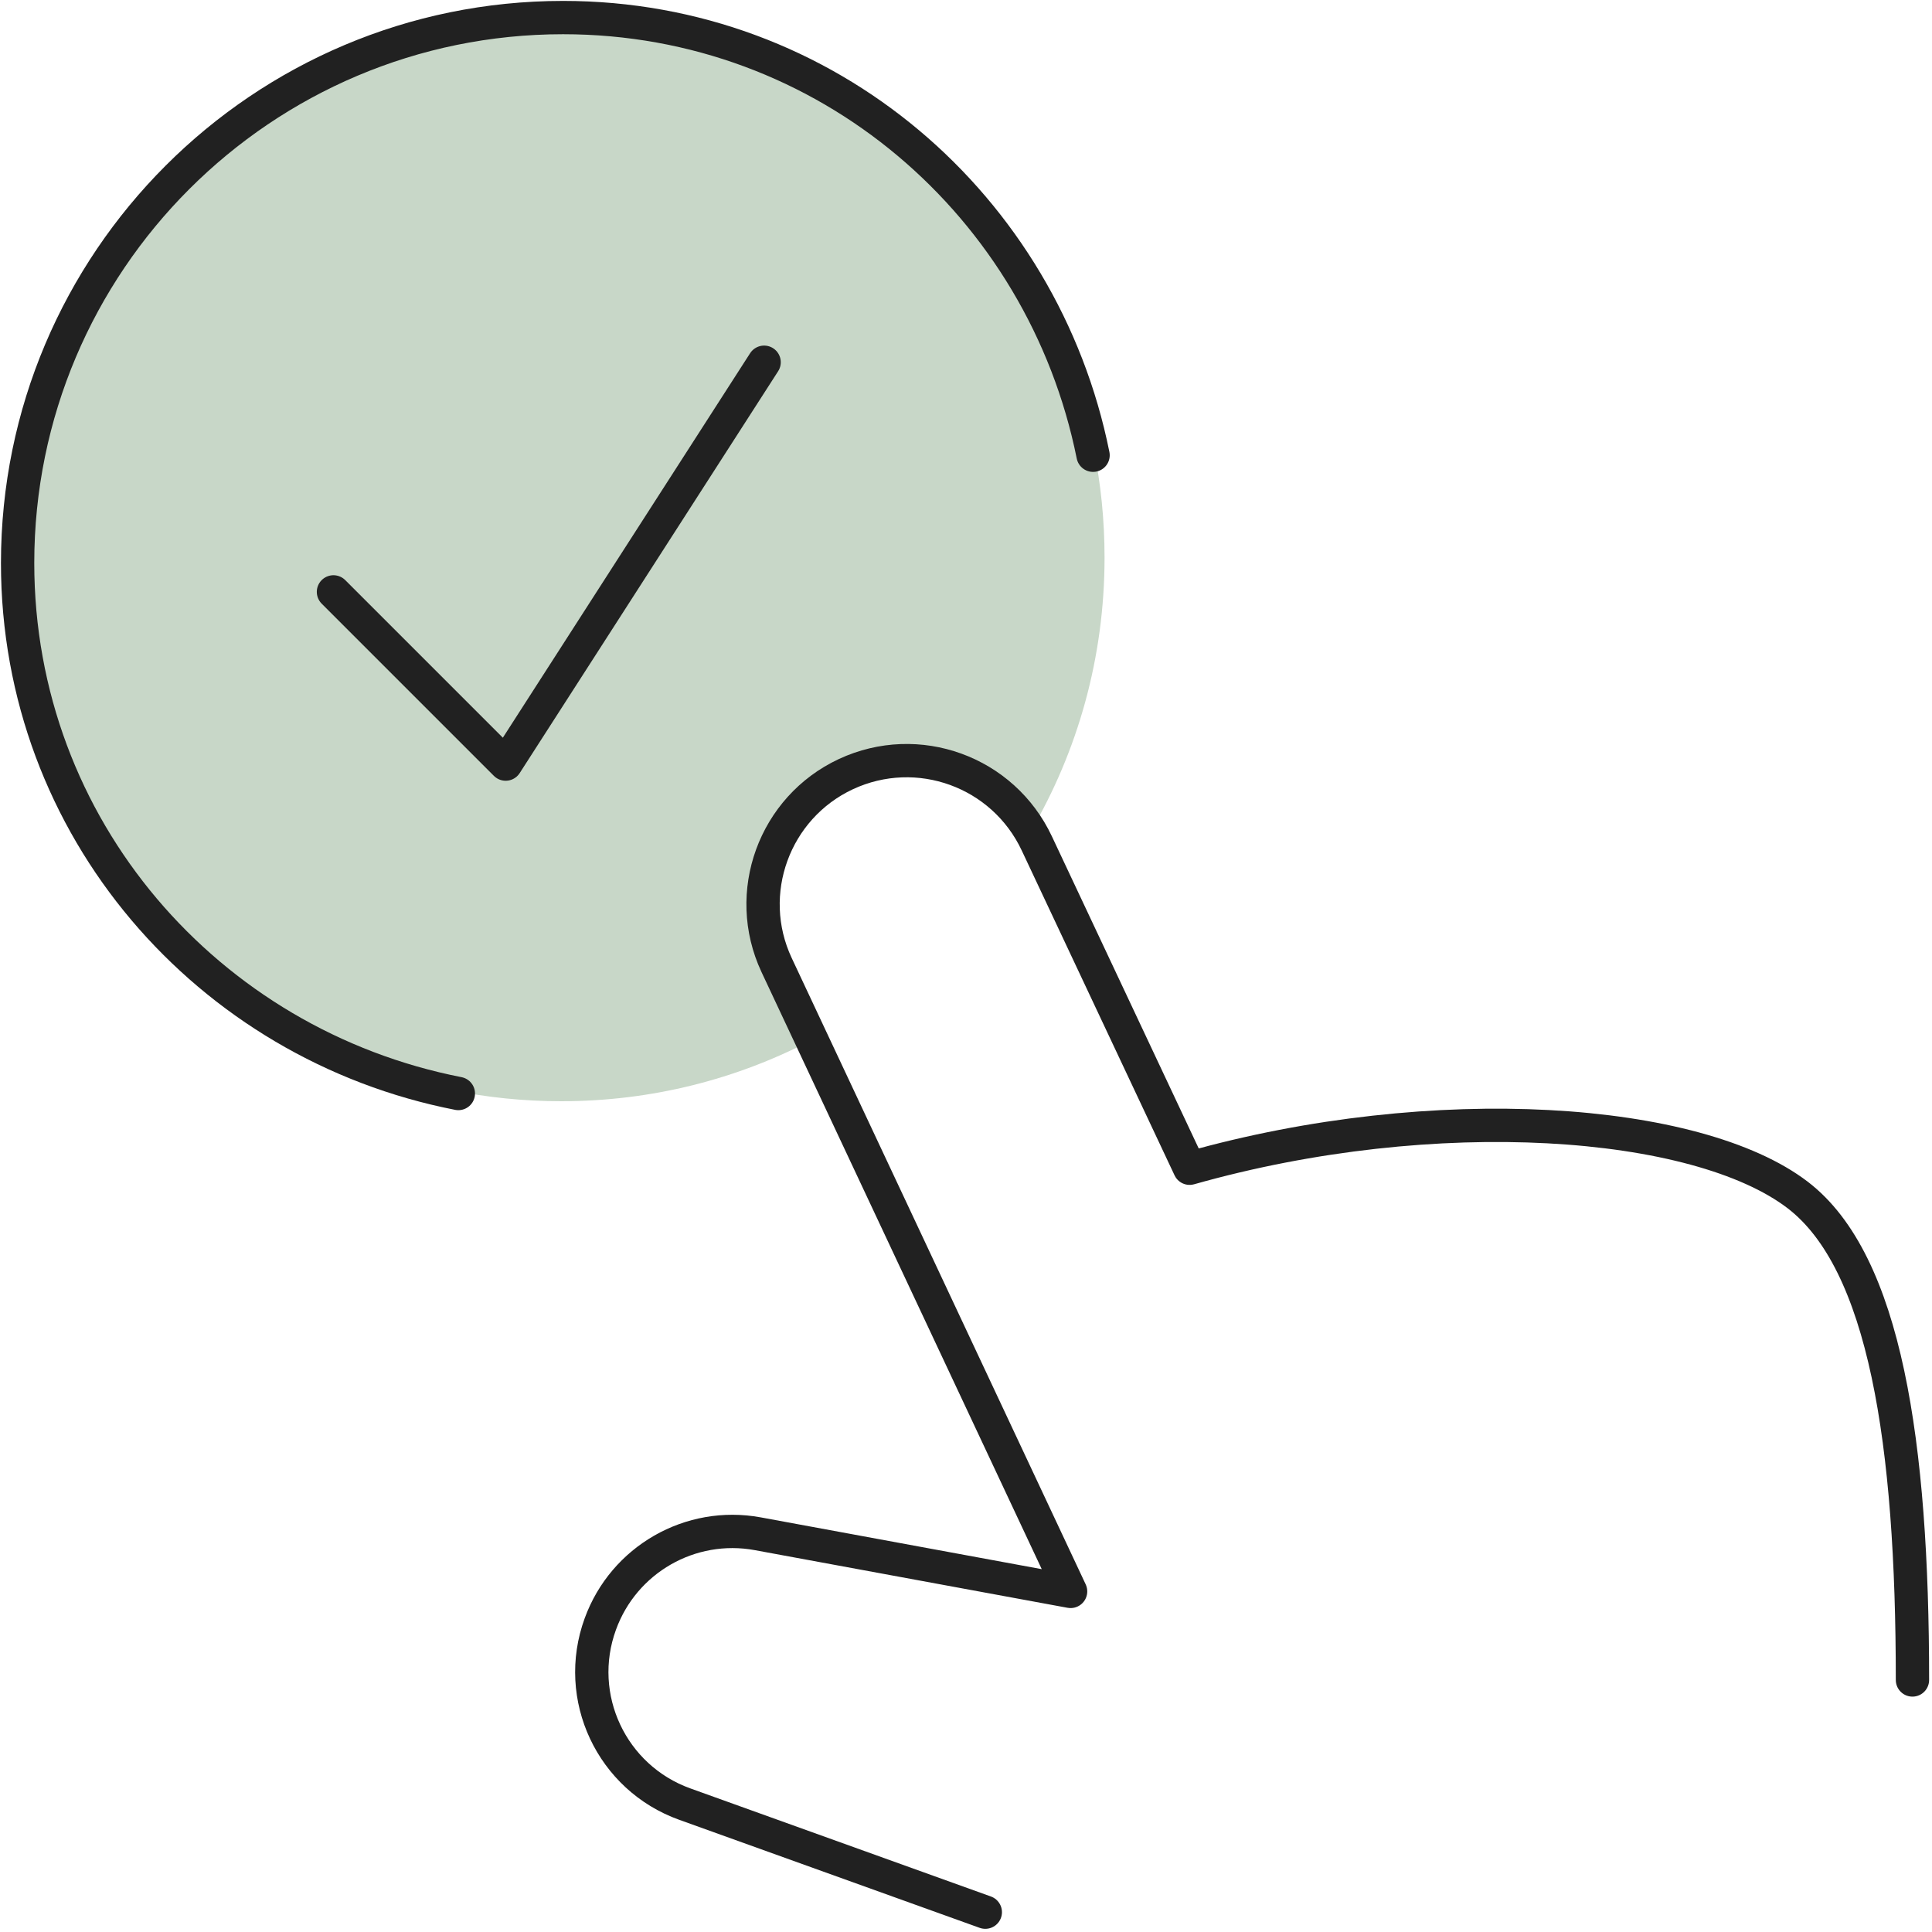<svg width="87" height="87" viewBox="0 0 87 87" fill="none" xmlns="http://www.w3.org/2000/svg">
<g clip-path="url(#clip0_1836_22286)">
<path fill-rule="evenodd" clip-rule="evenodd" d="M46.405 37.456C48.526 33.837 49.739 29.617 49.739 25.111C49.75 11.595 38.788 0.633 25.271 0.633C11.756 0.633 0.793 11.595 0.793 25.111C0.793 38.627 11.756 49.59 25.271 49.59C29.344 49.59 33.174 48.598 36.551 46.836L34.968 43.46C33.459 40.231 34.862 36.38 38.091 34.871C41.14 33.447 44.738 34.607 46.416 37.456H46.405Z" fill="#C8D7C8"/>
<path d="M15.016 26.653L22.771 34.408L34.409 16.312" stroke="#212121" stroke-width="1.5" stroke-linecap="round" stroke-linejoin="round"/>
<path d="M86.12 75.651C86.12 65.005 84.896 56.828 80.95 53.81C76.423 50.349 64.648 49.474 53.57 52.607L46.69 37.983C45.171 34.744 41.33 33.352 38.091 34.86C34.862 36.369 33.459 40.22 34.968 43.449L48.21 71.663L34.124 69.067C31.085 68.508 28.089 70.228 27.034 73.129C25.831 76.421 27.54 80.061 30.843 81.243L44.369 86.107" stroke="#212121" stroke-width="1.5" stroke-linecap="round" stroke-linejoin="round"/>
<path d="M49.222 20.5C46.965 9.285 37.247 0.791 25.356 0.791C11.798 0.791 0.793 11.796 0.793 25.354C0.793 37.287 9.36 47.036 20.64 49.242" stroke="#212121" stroke-width="1.5" stroke-linecap="round" stroke-linejoin="round"/>
</g>
<defs>
<clipPath id="clip0_1836_22286">
<rect width="86.909" height="86.92" fill="white"/>
</clipPath>
</defs>
</svg>

